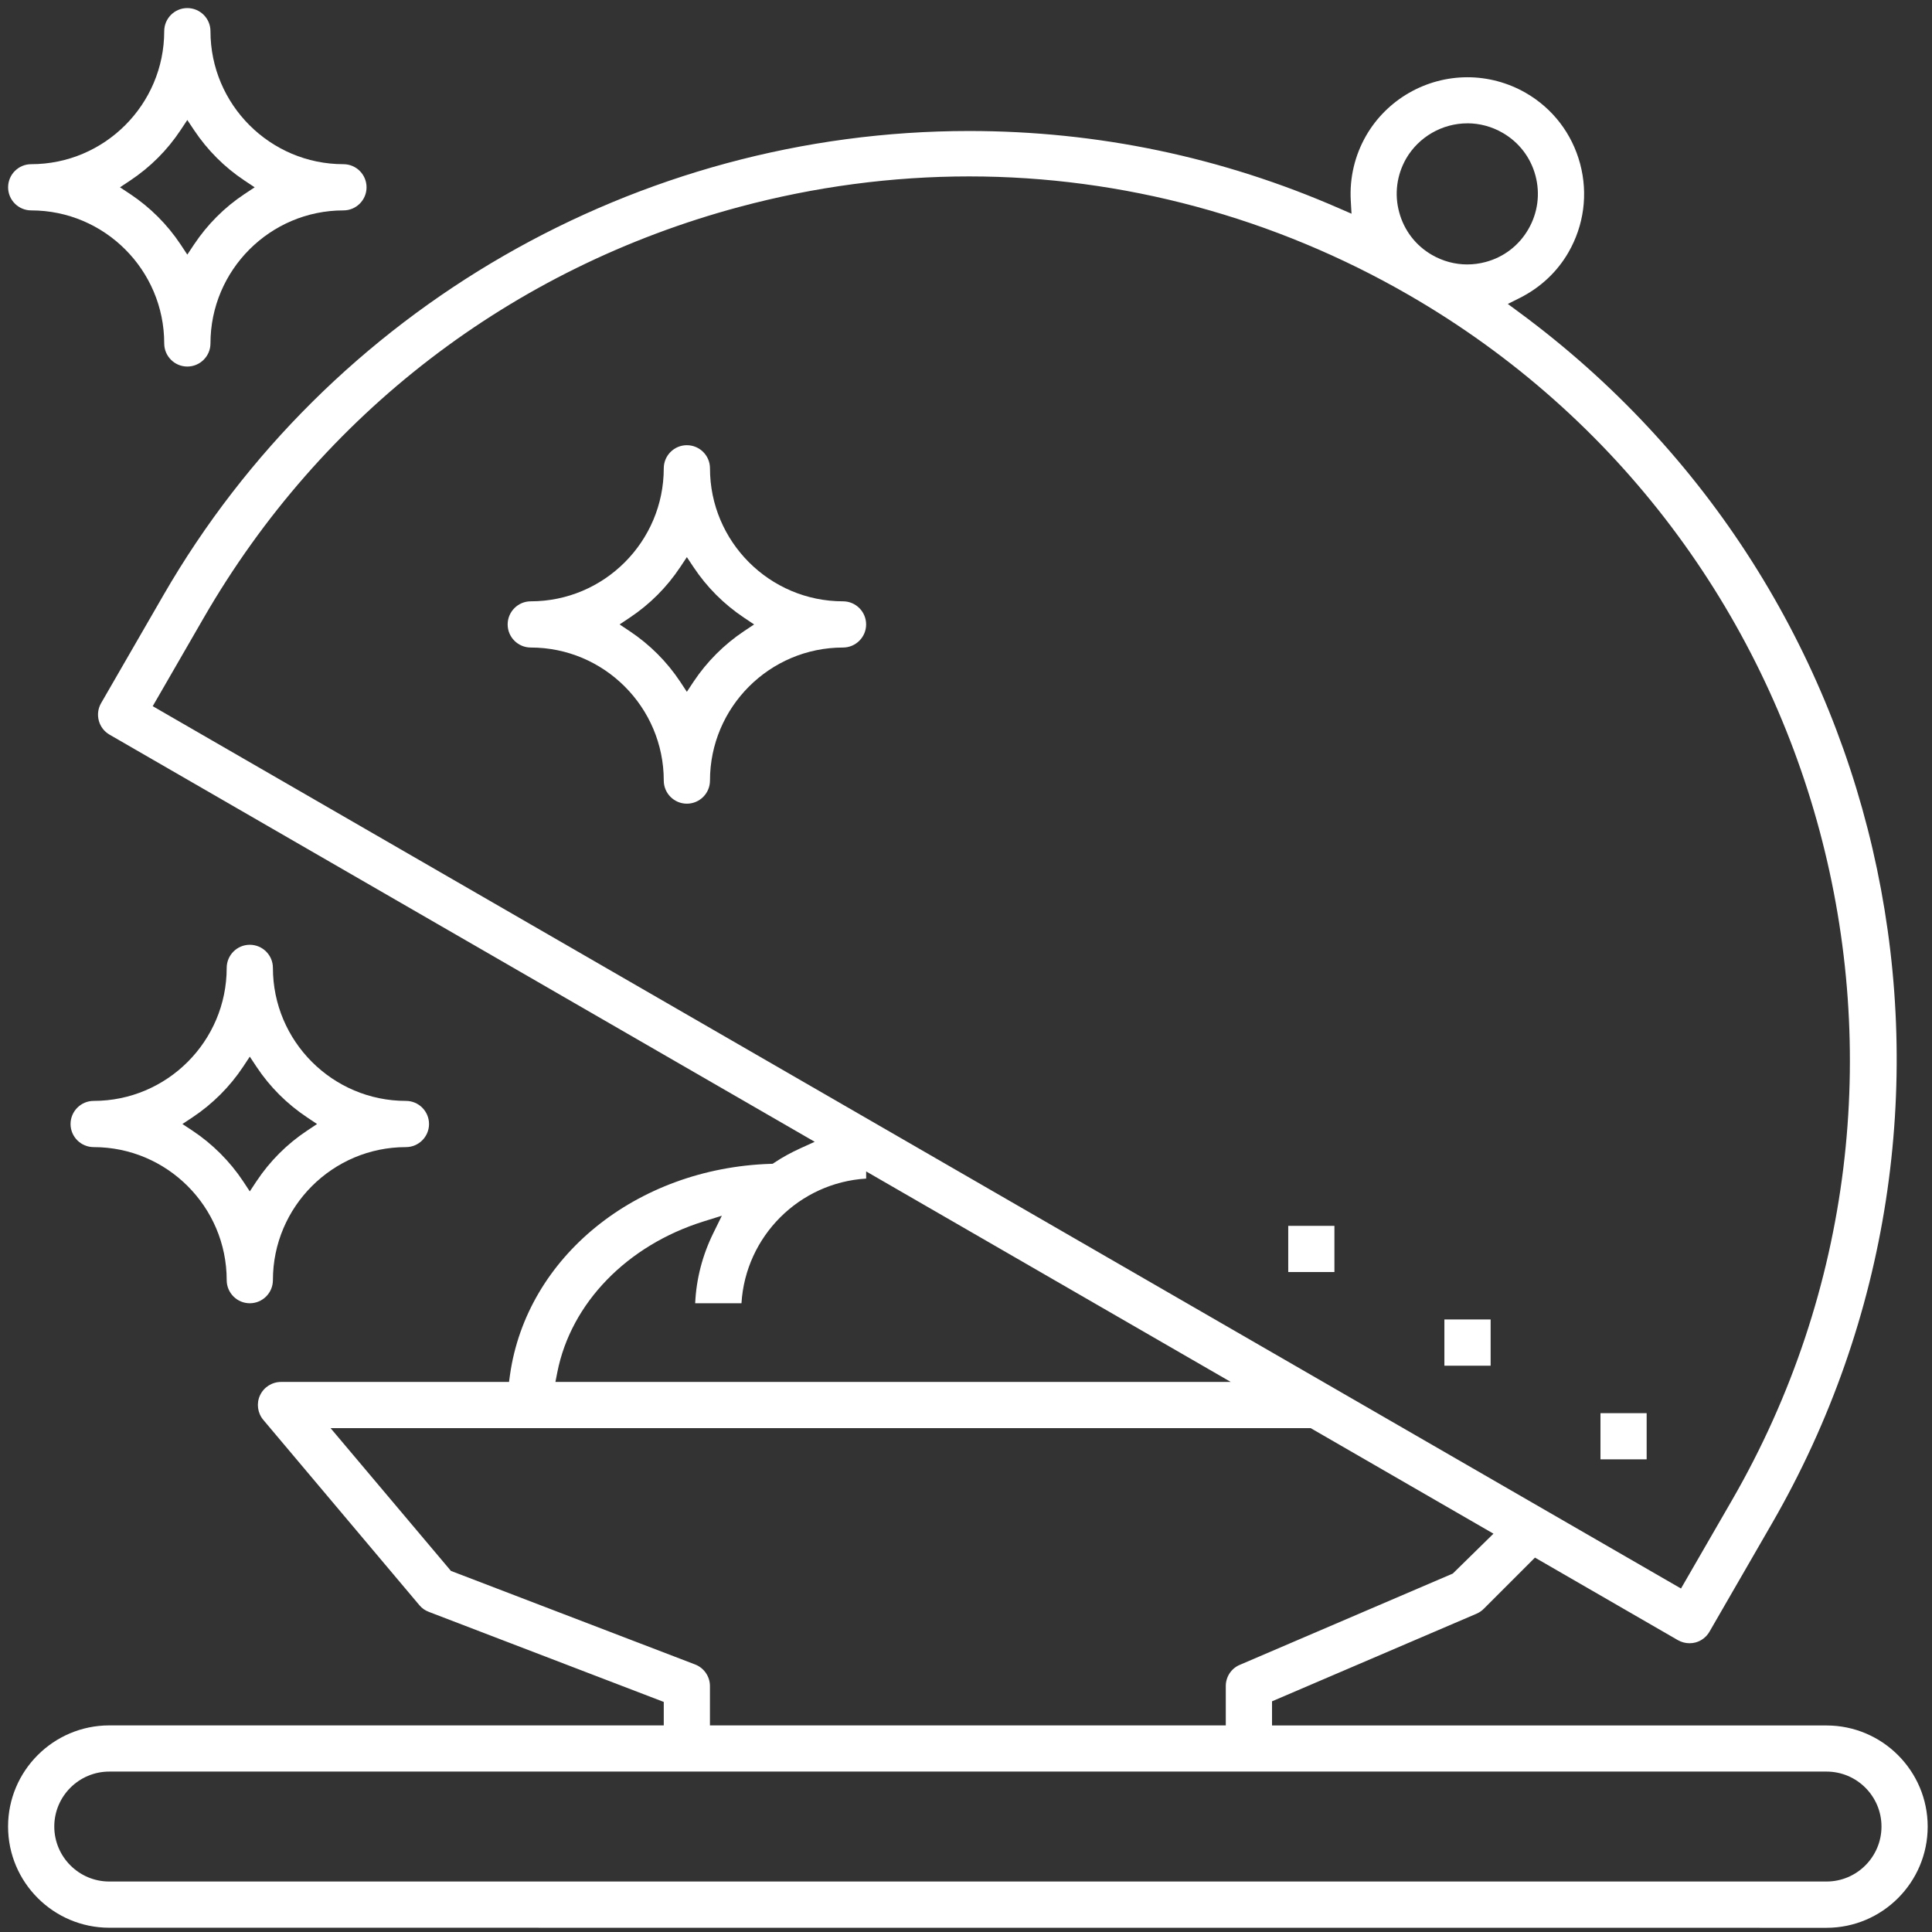 <svg height="62" viewBox="0 0 62 62" width="62" xmlns="http://www.w3.org/2000/svg"><rect x="0" y="0" width="62" height="62" fill="#333333" stroke="none"/><g fill="#fff" fill-rule="evenodd"><path d="m47.09 3.958c-.807 0-1.559.434-1.965 1.13-.302.528-.382 1.14-.224 1.72.156.585.532 1.074 1.055 1.374.345.199.734.304 1.128.304.198 0 .396-.026.59-.078.585-.156 1.072-.53 1.374-1.055.302-.523.383-1.133.227-1.718-.156-.584-.531-1.072-1.056-1.374-.344-.199-.735-.304-1.128-.304zm-24.505 35.237c-2.461.767-4.263 2.622-4.7 4.843l-.061.31h21.673l-11.701-6.756v.23c-2.148.13-3.872 1.854-4.001 4.001h-1.486c.036-.784.233-1.544.588-2.263l.268-.546zm8.52-33.534c-2.476 0-4.958.33-7.377.979-7.307 1.957-13.412 6.642-17.194 13.193l-1.633 2.829 49.044 28.315 1.633-2.828c7.806-13.523 3.157-30.875-10.365-38.681-4.311-2.49-9.19-3.807-14.108-3.807zm-16.634 44.751 7.837 3.003c.284.109.475.386.475.691v1.264h16.554v-1.264c0-.296.176-.564.447-.678l6.838-2.931 1.305-1.28-5.864-3.386h-31.454zm-10.964 6.44c-.973 0-1.765.791-1.765 1.763 0 .973.792 1.765 1.765 1.765h55.108c.973 0 1.764-.792 1.764-1.765 0-.972-.791-1.763-1.764-1.763zm0 5.011c-1.791 0-3.248-1.457-3.248-3.248 0-1.788 1.457-3.245 3.248-3.245h17.794v-.753l-7.538-2.89c-.12-.045-.222-.116-.304-.214l-5.009-5.947c-.185-.22-.227-.529-.105-.79.121-.259.385-.428.673-.428h7.317l.031-.224c.534-3.784 4.048-6.633 8.356-6.775l.074-.002.062-.041c.25-.167.519-.315.826-.455l.461-.21-22.629-13.065c-.171-.099-.294-.259-.345-.45s-.025-.391.074-.562l2.004-3.472c5.304-9.183 15.209-14.888 25.851-14.888 4.118 0 8.114.835 11.883 2.485l.389.169-.024-.423c-.041-.729.129-1.45.494-2.084.667-1.155 1.912-1.872 3.251-1.872.653 0 1.3.174 1.868.5.868.5 1.488 1.309 1.747 2.276.258.966.125 1.976-.375 2.844-.361.627-.903 1.133-1.564 1.464l-.381.191.343.253c12.236 9.003 15.732 25.72 8.132 38.885l-2.004 3.471c-.097.169-.26.296-.45.346-.06.016-.124.024-.192.024-.129 0-.258-.035-.373-.1l-4.585-2.648-1.642 1.642c-.067.067-.145.12-.232.158l-6.564 2.812v.775h17.795c1.789 0 3.246 1.457 3.246 3.245 0 1.791-1.457 3.248-3.246 3.248z"/><path d="m41.341 40.821h1.482v-1.482h-1.482z"/><path d="m46.352 43.827h1.484v-1.484h-1.484z"/><path d="m51.361 46.832h1.482v-1.482h-1.482z"/><g transform="translate(0 .022)"><path d="m5.795 4.154c-.429.646-.973 1.189-1.618 1.618l-.327.217.327.216c.644.429 1.189.973 1.618 1.617l.216.327.217-.327c.431-.645.975-1.19 1.618-1.617l.327-.216-.327-.217c-.643-.428-1.187-.972-1.618-1.618l-.217-.325zm.216 7.587c-.408 0-.741-.332-.741-.742 0-2.354-1.915-4.269-4.269-4.269-.408 0-.741-.332-.741-.741 0-.409.332-.742.741-.742 2.354 0 4.269-1.915 4.269-4.269 0-.408.332-.741.741-.741.409 0 .743.332.743.741 0 2.354 1.915 4.269 4.268 4.269.408 0 .741.332.741.742 0 .408-.332.741-.741.741-2.353 0-4.268 1.915-4.268 4.269 0 .409-.334.742-.743.742z"/><path d="m7.8 34.214c-.422.636-.982 1.195-1.619 1.618l-.327.217.327.216c.637.423 1.197.983 1.619 1.618l.216.328.217-.328c.429-.645.974-1.19 1.617-1.618l.325-.216-.325-.217c-.645-.431-1.19-.974-1.617-1.618l-.217-.327zm.216 7.587c-.408 0-.741-.332-.741-.742 0-2.354-1.915-4.269-4.269-4.269-.408 0-.742-.332-.742-.741 0-.409.334-.742.742-.742 2.354 0 4.269-1.915 4.269-4.269 0-.408.332-.741.741-.741.409 0 .742.332.742.741 0 2.354 1.915 4.269 4.269 4.269.408 0 .741.332.741.742 0 .408-.332.741-.741.741-2.354 0-4.269 1.915-4.269 4.269 0 .409-.332.742-.742.742z"/><path d="m21.826 18.182c-.431.646-.975 1.19-1.618 1.618l-.325.217.325.216c.646.431 1.19.975 1.618 1.618l.216.328.217-.328c.422-.634.98-1.194 1.617-1.618l.324-.216-.324-.217c-.646-.432-1.19-.976-1.617-1.618l-.217-.325zm.216 7.587c-.408 0-.741-.332-.741-.742 0-2.354-1.915-4.269-4.268-4.269-.408 0-.742-.332-.742-.741 0-.409.334-.742.742-.742 2.353 0 4.268-1.915 4.268-4.269 0-.408.332-.741.741-.741.409 0 .742.332.742.741 0 2.354 1.915 4.269 4.269 4.269.408 0 .742.332.742.742 0 .408-.334.741-.742.741-2.354 0-4.269 1.915-4.269 4.269 0 .409-.332.742-.742.742z"/></g></g></svg>